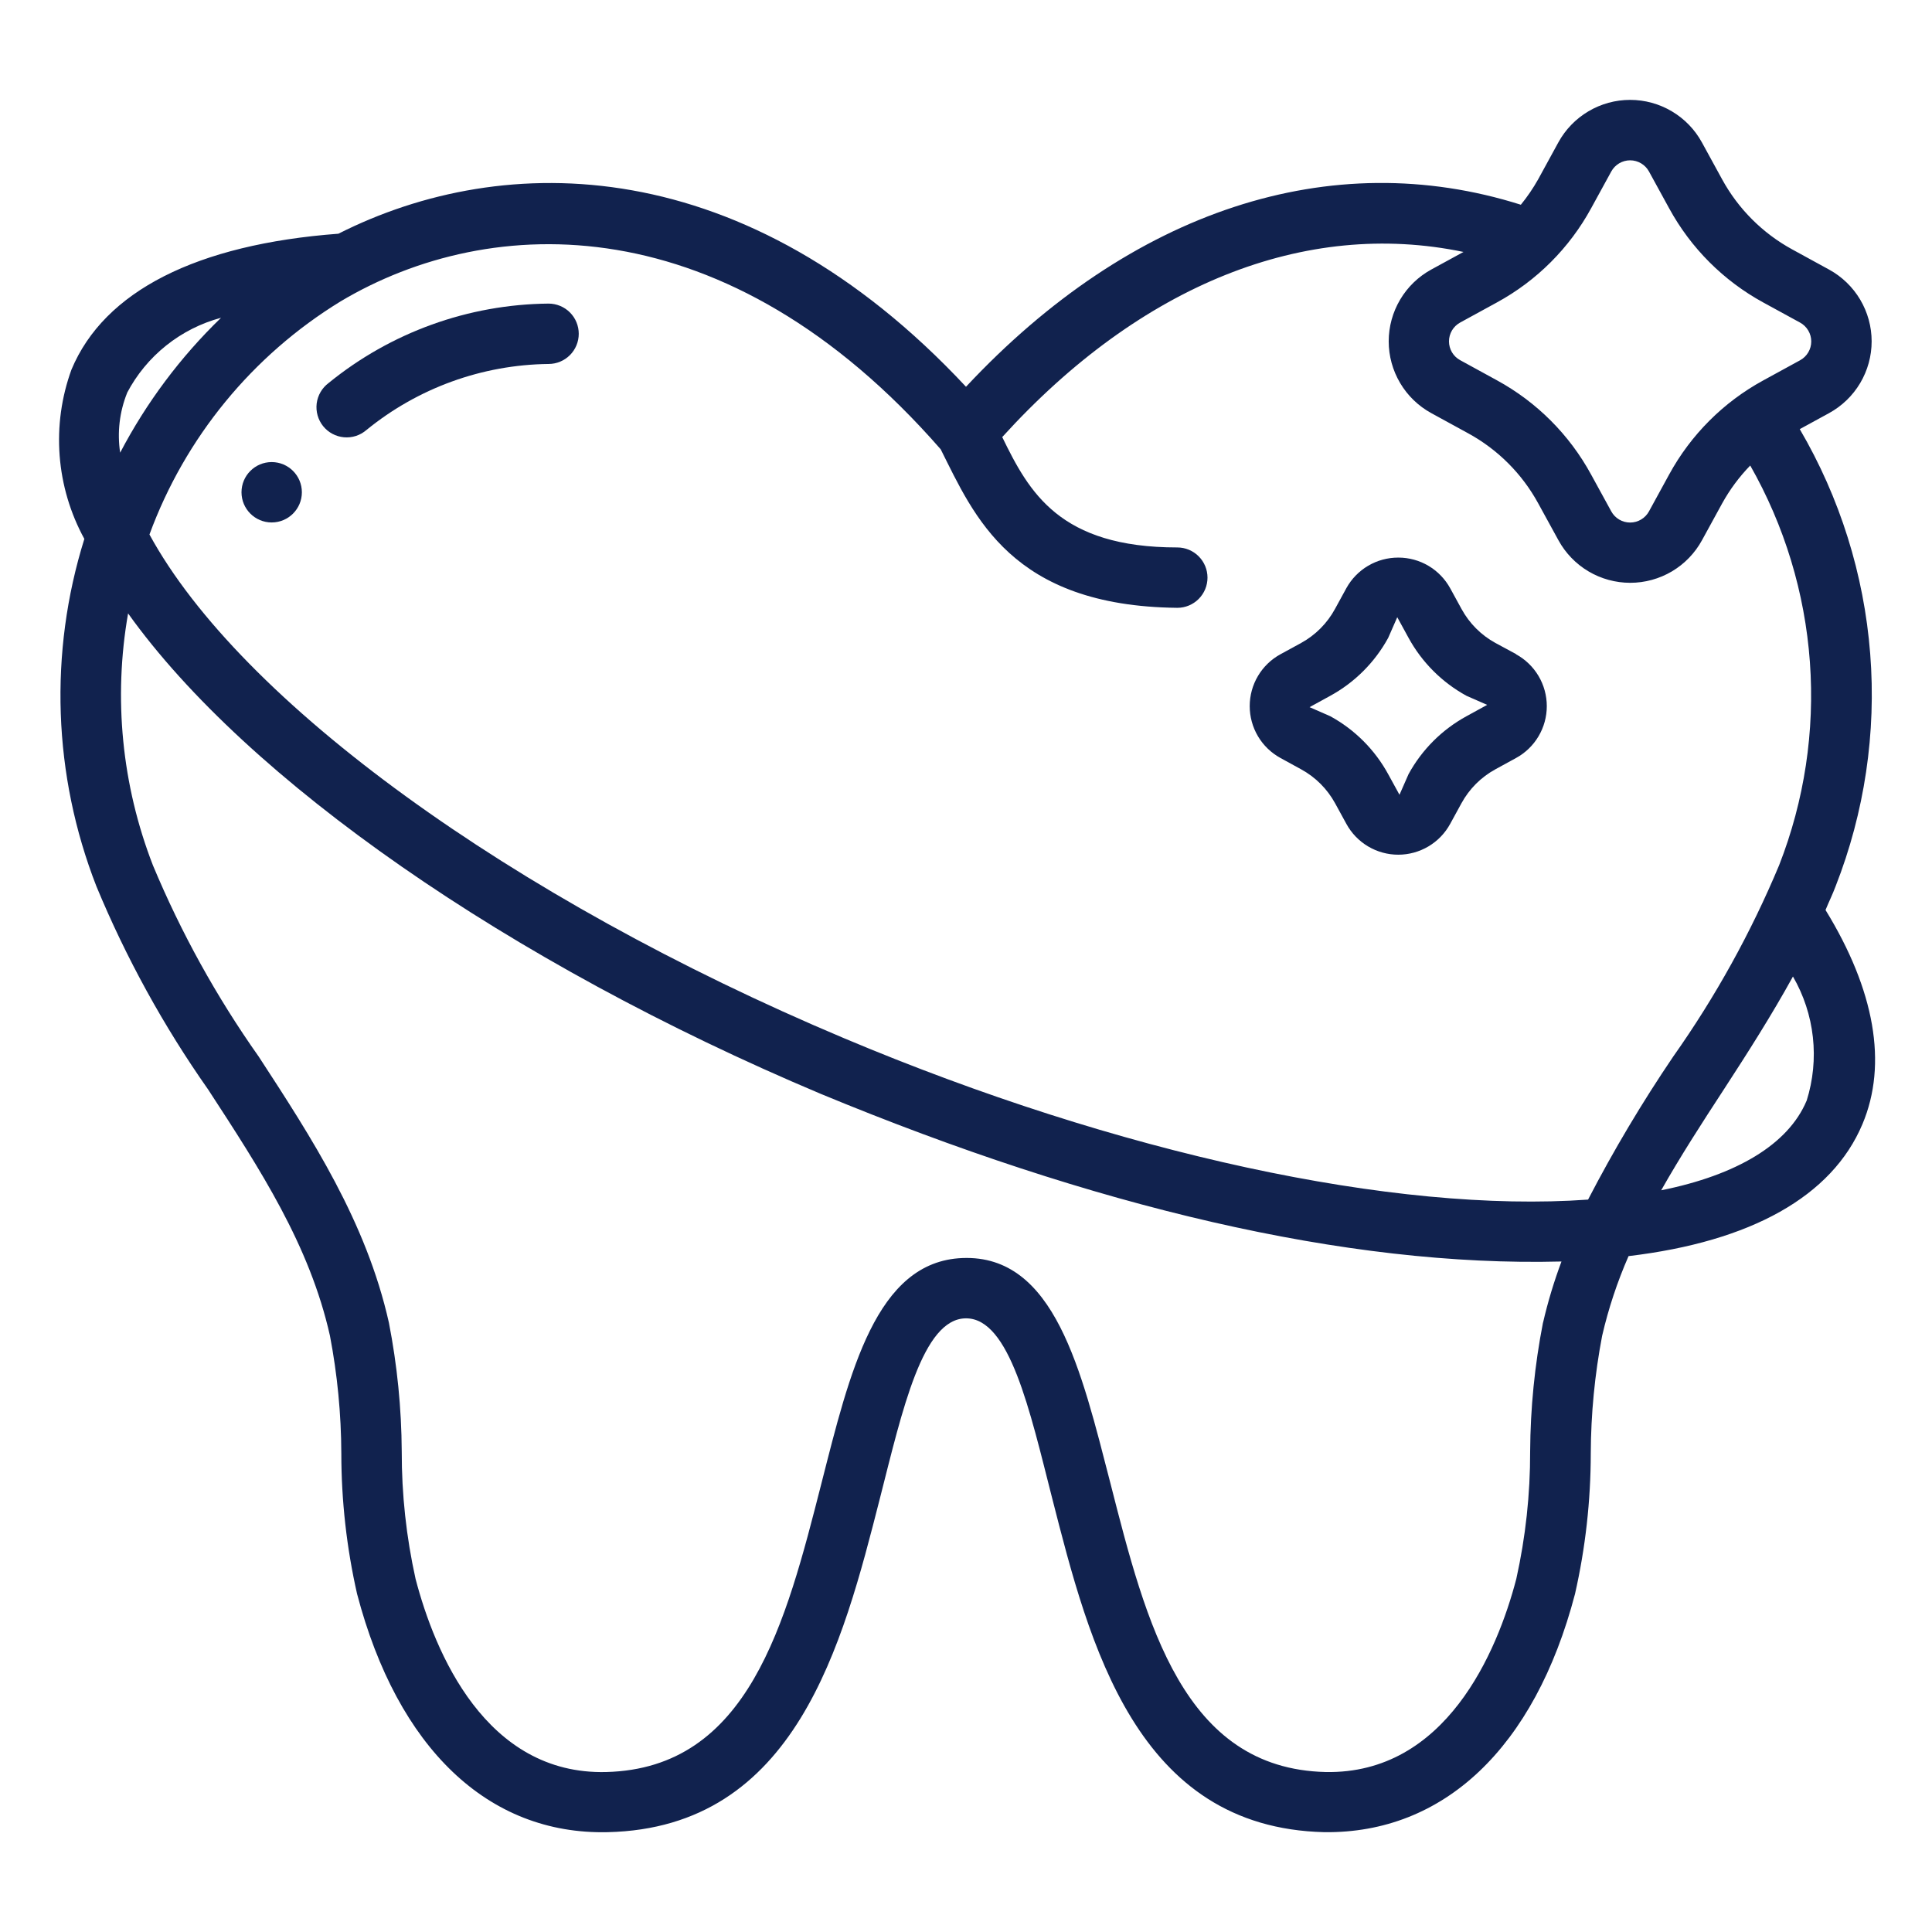 <svg width="100" height="100" viewBox="0 0 100 100" fill="none" xmlns="http://www.w3.org/2000/svg">
<path d="M28.394 15.714C24.242 15.753 20.227 17.203 17.008 19.825C16.84 19.951 16.698 20.109 16.593 20.29C16.487 20.471 16.419 20.672 16.392 20.88C16.366 21.089 16.382 21.3 16.439 21.502C16.496 21.704 16.593 21.892 16.724 22.056C16.856 22.22 17.019 22.355 17.204 22.454C17.389 22.553 17.592 22.614 17.801 22.633C18.01 22.652 18.221 22.629 18.421 22.565C18.62 22.5 18.805 22.397 18.964 22.259C21.629 20.084 24.954 18.878 28.394 18.839C28.808 18.839 29.206 18.674 29.499 18.381C29.792 18.088 29.956 17.691 29.956 17.277C29.956 16.862 29.792 16.465 29.499 16.172C29.206 15.879 28.808 15.714 28.394 15.714Z" fill="#11224E"/>
<path d="M95.009 45.878C96.51 42.05 97.123 37.931 96.801 33.832C96.48 29.733 95.233 25.76 93.155 22.212L94.672 21.383C95.339 21.018 95.895 20.481 96.283 19.828C96.671 19.174 96.876 18.428 96.876 17.668C96.876 16.908 96.671 16.162 96.283 15.508C95.895 14.855 95.339 14.317 94.672 13.953L92.764 12.909C91.231 12.072 89.971 10.811 89.134 9.278L88.091 7.372C87.726 6.705 87.188 6.149 86.534 5.762C85.881 5.374 85.135 5.17 84.375 5.17C83.615 5.17 82.869 5.374 82.216 5.762C81.562 6.149 81.024 6.705 80.659 7.372L79.616 9.28C79.355 9.744 79.055 10.185 78.719 10.597C68.886 7.487 58.55 10.872 50 20.019C38.609 7.812 26.116 7.747 17.516 12.097C10.181 12.648 5.398 15.066 3.7 19.128C3.181 20.552 2.972 22.071 3.087 23.583C3.202 25.094 3.638 26.564 4.366 27.894C2.525 33.785 2.745 40.128 4.991 45.878C6.527 49.583 8.466 53.109 10.772 56.391C13.475 60.538 16.028 64.456 17.078 69.138C17.462 71.146 17.659 73.186 17.667 75.231C17.668 77.678 17.942 80.117 18.483 82.503C20.578 90.481 25.262 94.975 31.452 94.833C41.197 94.611 43.611 85.136 45.55 77.531C46.706 73 47.748 68.237 50.003 68.237C52.258 68.237 53.3 72.998 54.456 77.531C56.395 85.136 58.809 94.602 68.553 94.833C74.714 94.903 79.43 90.486 81.522 82.503C82.063 80.117 82.336 77.678 82.338 75.231C82.346 73.186 82.543 71.146 82.927 69.138C83.254 67.724 83.712 66.344 84.294 65.016C90.633 64.263 94.827 61.923 96.4 58.184C97.714 55.069 97.034 51.248 94.489 47.102C94.656 46.691 94.853 46.297 95.009 45.878ZM82.356 10.781L83.4 8.875C83.496 8.7 83.637 8.555 83.809 8.453C83.98 8.352 84.176 8.298 84.375 8.298C84.574 8.298 84.77 8.352 84.941 8.453C85.113 8.555 85.254 8.7 85.35 8.875L86.394 10.781C87.516 12.839 89.207 14.531 91.264 15.655L93.173 16.698C93.348 16.794 93.494 16.935 93.595 17.107C93.697 17.278 93.75 17.473 93.75 17.673C93.75 17.872 93.697 18.067 93.595 18.239C93.494 18.41 93.348 18.551 93.173 18.647L91.264 19.691C89.207 20.813 87.516 22.504 86.394 24.561L85.35 26.47C85.254 26.645 85.113 26.791 84.941 26.892C84.77 26.994 84.574 27.047 84.375 27.047C84.176 27.047 83.98 26.994 83.809 26.892C83.637 26.791 83.496 26.645 83.4 26.47L82.356 24.564C81.235 22.505 79.544 20.811 77.486 19.687L75.577 18.642C75.402 18.547 75.256 18.406 75.154 18.235C75.053 18.063 74.999 17.868 74.999 17.669C74.999 17.47 75.053 17.274 75.154 17.103C75.256 16.932 75.402 16.791 75.577 16.695L77.484 15.652C79.542 14.529 81.233 12.838 82.356 10.781ZM6.575 20.339C7.073 19.39 7.763 18.554 8.601 17.884C9.438 17.215 10.405 16.726 11.441 16.448C9.338 18.482 7.575 20.84 6.219 23.431C6.061 22.385 6.186 21.316 6.581 20.334L6.575 20.339ZM79.864 68.464C79.435 70.659 79.213 72.89 79.2 75.126C79.205 77.344 78.965 79.555 78.484 81.72C77.492 85.519 74.825 91.833 68.619 91.72C61.242 91.547 59.327 84.034 57.475 76.772C55.967 70.941 54.597 64.931 49.819 65.116C45.331 65.287 43.978 71.053 42.519 76.772C40.666 84.034 38.752 91.534 31.375 91.72C25.139 91.876 22.502 85.523 21.509 81.72C21.029 79.555 20.789 77.344 20.794 75.126C20.781 72.89 20.558 70.659 20.13 68.464C18.958 63.233 16.13 58.892 13.394 54.694C11.209 51.602 9.372 48.279 7.914 44.786C6.305 40.639 5.861 36.131 6.63 31.75C12.769 40.344 26.269 49.791 42.487 56.62C56.561 62.452 69.675 65.586 80.822 65.295C80.436 66.326 80.118 67.38 79.87 68.451L79.864 68.464ZM82.198 62.091C72.198 62.809 57.903 59.725 43.694 53.741C26.423 46.469 12.444 36.303 7.736 27.666C9.58 22.645 13.066 18.393 17.628 15.6C25.395 10.972 37.619 10.572 48.691 23.256C50.428 26.719 52.344 31.37 60.938 31.461C61.352 31.461 61.749 31.296 62.042 31.003C62.335 30.71 62.5 30.313 62.5 29.898C62.5 29.484 62.335 29.087 62.042 28.794C61.749 28.5 61.352 28.336 60.938 28.336C54.844 28.336 53.266 25.48 51.875 22.623C59.05 14.723 67.562 11.333 75.75 13.041L74.083 13.951C73.416 14.316 72.859 14.853 72.472 15.507C72.084 16.161 71.879 16.907 71.879 17.667C71.879 18.427 72.084 19.173 72.472 19.827C72.859 20.481 73.416 21.018 74.083 21.383L75.991 22.427C77.524 23.263 78.784 24.524 79.62 26.058L80.664 27.962C81.029 28.629 81.566 29.186 82.22 29.574C82.874 29.961 83.62 30.166 84.38 30.166C85.14 30.166 85.886 29.961 86.54 29.574C87.193 29.186 87.731 28.629 88.095 27.962L89.139 26.055C89.534 25.34 90.023 24.681 90.592 24.095C92.366 27.213 93.421 30.688 93.68 34.266C93.939 37.843 93.396 41.434 92.091 44.775C90.631 48.27 88.792 51.594 86.606 54.687C84.996 57.063 83.526 59.531 82.205 62.078L82.198 62.091ZM93.506 56.981C92.559 59.231 89.888 60.825 85.983 61.609C86.969 59.866 88.076 58.151 89.219 56.4C90.448 54.511 91.686 52.572 92.803 50.545C93.361 51.508 93.712 52.576 93.834 53.682C93.956 54.788 93.847 55.907 93.513 56.969L93.506 56.981Z" fill="#11224E"/>
<path d="M78.475 33.858L77.406 33.281C76.663 32.875 76.053 32.264 75.648 31.52L75.064 30.453C74.8 29.971 74.412 29.569 73.939 29.288C73.467 29.008 72.927 28.86 72.378 28.861C71.829 28.859 71.289 29.005 70.816 29.283C70.342 29.562 69.952 29.963 69.687 30.444L69.103 31.512C68.699 32.259 68.088 32.873 67.344 33.281L66.276 33.864C65.794 34.127 65.392 34.516 65.112 34.988C64.832 35.46 64.685 35.999 64.685 36.548C64.685 37.097 64.832 37.636 65.112 38.109C65.392 38.581 65.794 38.969 66.276 39.233L67.345 39.819C68.088 40.224 68.699 40.835 69.105 41.578L69.689 42.645C69.952 43.127 70.34 43.53 70.812 43.81C71.285 44.091 71.824 44.239 72.373 44.239C72.922 44.239 73.462 44.091 73.934 43.811C74.407 43.531 74.795 43.129 75.059 42.647L75.644 41.577C76.049 40.834 76.659 40.224 77.401 39.819L78.47 39.234C78.952 38.971 79.354 38.583 79.634 38.11C79.914 37.638 80.062 37.099 80.062 36.55C80.062 36.001 79.914 35.462 79.634 34.989C79.354 34.517 78.952 34.129 78.47 33.865L78.475 33.858ZM75.908 37.07C74.64 37.762 73.598 38.803 72.906 40.07L72.437 41.137L71.853 40.072C71.161 38.804 70.119 37.762 68.851 37.07L67.783 36.602L68.85 36.017C70.118 35.325 71.16 34.283 71.853 33.016L72.322 31.947L72.906 33.014C73.598 34.281 74.64 35.323 75.908 36.016L76.976 36.484L75.908 37.07Z" fill="#11224E"/>
<path d="M14.062 27.042C14.925 27.042 15.625 26.343 15.625 25.48C15.625 24.617 14.925 23.917 14.062 23.917C13.2 23.917 12.5 24.617 12.5 25.48C12.5 26.343 13.2 27.042 14.062 27.042Z" fill="#11224E"/>
</svg>
